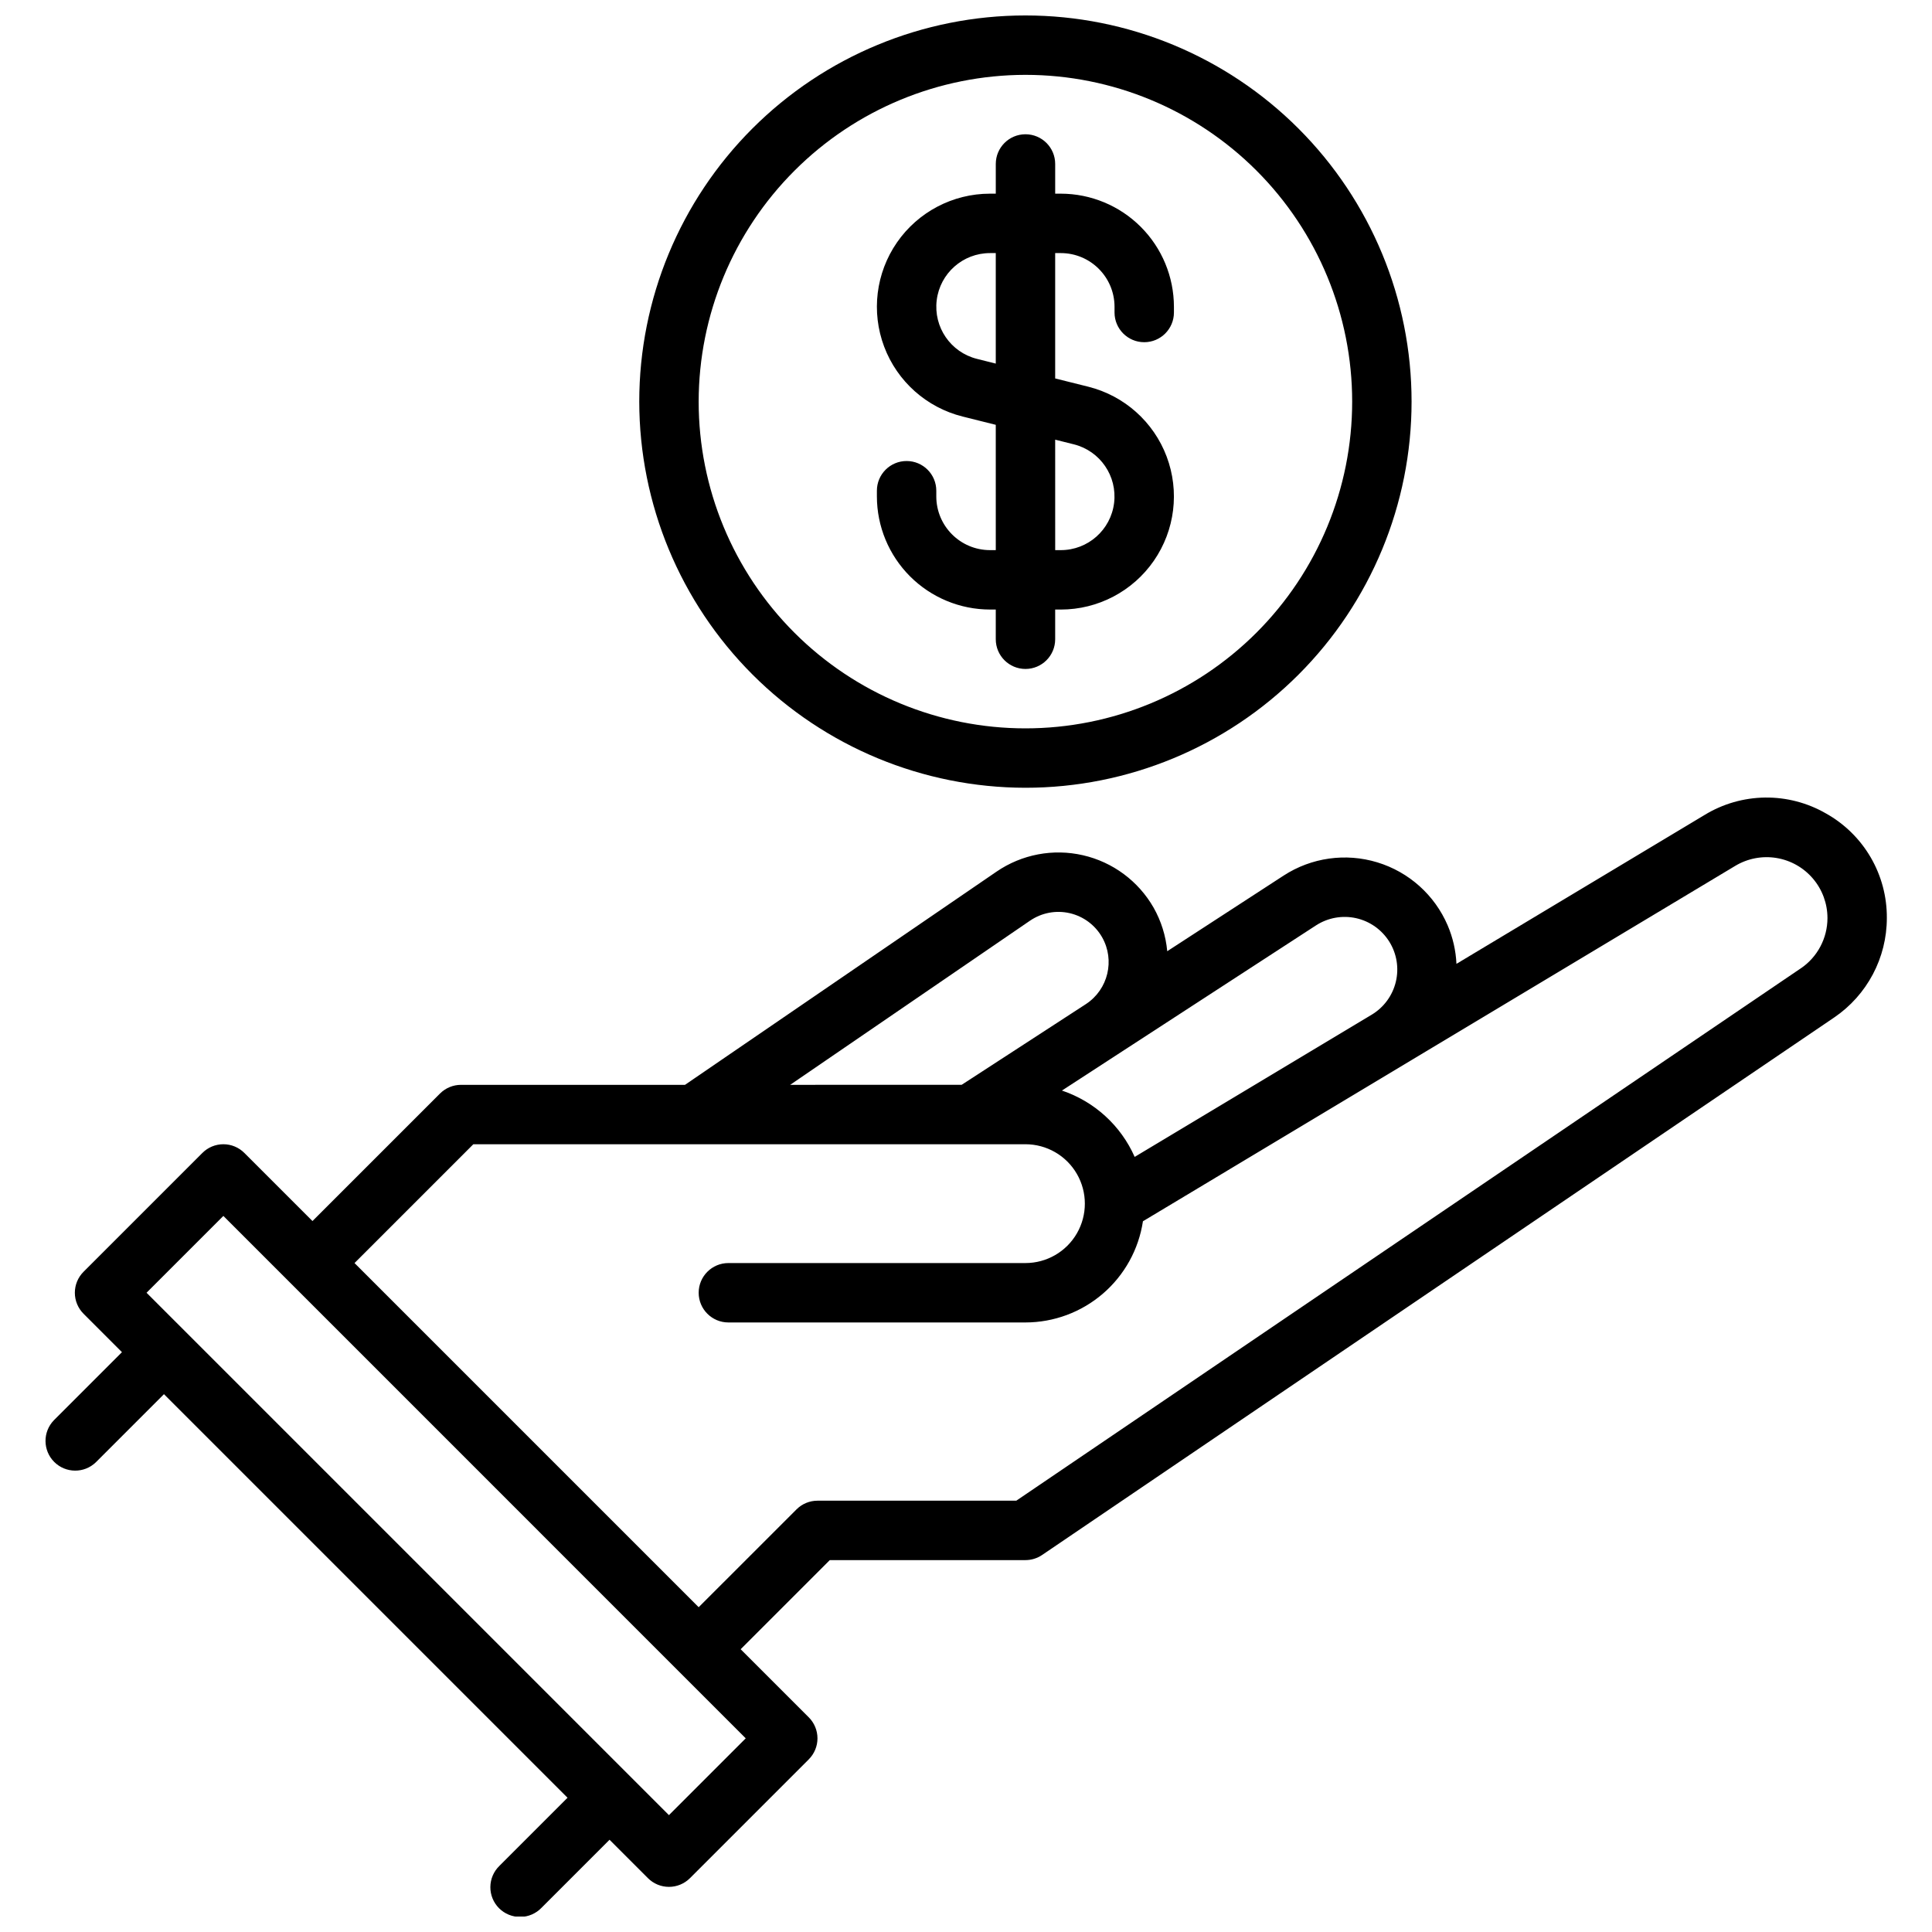<?xml version="1.0" encoding="UTF-8"?>
<!-- Uploaded to: ICON Repo, www.iconrepo.com, Generator: ICON Repo Mixer Tools -->
<svg width="800px" height="800px" version="1.1" viewBox="144 144 512 512" xmlns="http://www.w3.org/2000/svg">
 <defs>
  <clipPath id="a">
   <path d="m156 148.09h489v503.81h-489z"/>
  </clipPath>
 </defs>
 <g clip-path="url(#a)">
  <path d="m627.86 359.55c-4.894-2.816-10.457-4.262-16.105-4.191-5.648 0.074-11.172 1.66-15.996 4.598l-65.785 39.473c-0.16-3.512-0.949-6.961-2.328-10.195-3.449-8.047-10.281-14.164-18.66-16.707-8.383-2.547-17.457-1.262-24.805 3.508l-30.852 20.047v0.004c-0.371-4.059-1.605-7.996-3.609-11.543-4.027-7.043-10.816-12.082-18.723-13.895-7.906-1.816-16.211-0.238-22.906 4.344l-82.559 56.5h-59.359c-2.09 0-4.09 0.828-5.566 2.305l-33.797 33.793-18.051-18.047c-1.473-1.48-3.477-2.309-5.562-2.309-2.09 0-4.09 0.828-5.566 2.309l-31.488 31.488v-0.004c-1.477 1.477-2.309 3.481-2.309 5.566 0 2.09 0.832 4.09 2.309 5.566l10.176 10.18-18.047 18.051c-2.984 3.086-2.941 7.996 0.094 11.035 3.039 3.035 7.949 3.078 11.035 0.094l18.051-18.051 106.95 106.95-18.051 18.051c-1.52 1.469-2.383 3.484-2.402 5.594-0.02 2.113 0.812 4.144 2.305 5.637 1.496 1.492 3.523 2.324 5.637 2.305 2.109-0.02 4.125-0.883 5.594-2.402l18.051-18.051 10.18 10.18h-0.004c1.477 1.477 3.481 2.305 5.566 2.305 2.09 0 4.09-0.828 5.566-2.305l31.488-31.488c1.477-1.477 2.305-3.481 2.305-5.566 0-2.09-0.828-4.09-2.305-5.566l-18.051-18.051 23.617-23.617h51.844c1.578 0 3.117-0.473 4.422-1.355l209.89-142.43c8.746-5.93 13.98-15.812 13.977-26.375 0.039-5.648-1.441-11.203-4.285-16.082-2.848-4.879-6.949-8.902-11.883-11.652zm-135.1 29.684h0.004c3.137-2.031 6.961-2.719 10.609-1.91 3.652 0.812 6.82 3.055 8.805 6.227 1.98 3.172 2.606 7.008 1.73 10.641-0.871 3.637-3.168 6.769-6.371 8.699l-62.836 37.699c-3.672-8.309-10.668-14.688-19.277-17.582zm-75.785-1.254 0.004 0.004c3.066-2.098 6.871-2.82 10.492-1.988 3.625 0.832 6.734 3.137 8.582 6.359 3.477 6.098 1.621 13.852-4.238 17.715l-30.422 19.766-2.551 1.652-45.434 0.004zm-95.699 237.05-138.44-138.44 20.359-20.355c161.3 161.3-22.805-22.801 138.43 138.44zm299.94-224.4-207.89 141.07h-52.684c-2.086 0-4.09 0.828-5.562 2.305l-25.926 25.922-91.203-91.203 31.488-31.488h146.31c5.625 0 10.824 3 13.637 7.871 2.812 4.871 2.812 10.875 0 15.746s-8.012 7.871-13.637 7.871h-78.719c-4.348 0-7.875 3.523-7.875 7.871s3.527 7.871 7.875 7.871h78.719c7.539-0.008 14.828-2.719 20.539-7.641 5.715-4.922 9.477-11.727 10.602-19.18 173.64-104.19-29.625 17.77 156.98-94.188 3.277-1.965 7.148-2.703 10.918-2.082 3.773 0.621 7.199 2.562 9.672 5.477 2.477 2.914 3.832 6.609 3.836 10.434 0 5.348-2.648 10.348-7.074 13.348zm-205.47-47.863c27.141 0 53.172-10.781 72.363-29.973 19.191-19.191 29.973-45.223 29.973-72.363 0-27.141-10.781-53.172-29.973-72.363-19.191-19.191-45.223-29.973-72.363-29.973-27.141 0-53.172 10.781-72.363 29.973s-29.973 45.223-29.973 72.363c0.031 27.133 10.824 53.145 30.008 72.328 19.184 19.188 45.195 29.977 72.328 30.008zm0-188.93c22.965 0 44.992 9.125 61.23 25.363 16.238 16.238 25.363 38.266 25.363 61.23 0 22.965-9.125 44.992-25.363 61.23-16.238 16.238-38.266 25.363-61.23 25.363-22.965 0-44.992-9.125-61.23-25.363-16.238-16.238-25.363-38.266-25.363-61.23 0.027-22.957 9.16-44.969 25.395-61.199 16.23-16.234 38.242-25.367 61.199-25.395zm-9.387 141.7h1.531v7.871c0 4.348 3.523 7.871 7.871 7.871 4.348 0 7.871-3.523 7.871-7.871v-7.871h1.496c9.84 0 19.051-4.832 24.648-12.922 5.598-8.094 6.867-18.418 3.398-27.625s-11.234-16.125-20.781-18.512l-8.762-2.188v-33.219h1.496c7.859 0.008 14.227 6.375 14.234 14.234v1.508c0 4.348 3.523 7.875 7.871 7.875 4.348 0 7.871-3.527 7.871-7.875v-1.508c-0.008-7.949-3.168-15.566-8.789-21.188-5.617-5.621-13.234-8.781-21.184-8.793h-1.496v-7.871c0-4.348-3.523-7.871-7.871-7.871-4.348 0-7.871 3.523-7.871 7.871v7.871h-1.531c-9.84 0-19.055 4.832-24.652 12.922-5.598 8.094-6.867 18.414-3.398 27.625 3.469 9.207 11.234 16.125 20.781 18.512l8.797 2.199 0.004 33.207h-1.531c-7.856-0.008-14.223-6.371-14.234-14.227v-1.516c0-4.348-3.523-7.871-7.871-7.871s-7.871 3.523-7.871 7.871v1.516c0.008 7.945 3.168 15.562 8.789 21.184 5.617 5.617 13.238 8.781 21.184 8.789zm-3.449-66.43c-6.973-1.742-11.551-8.41-10.672-15.543 0.875-7.133 6.934-12.492 14.121-12.492h1.531v29.285zm20.723 21.41 4.949 1.238h0.004c6.965 1.75 11.539 8.414 10.66 15.543-0.875 7.129-6.93 12.488-14.113 12.492h-1.496z"/>
 </g>
</svg>